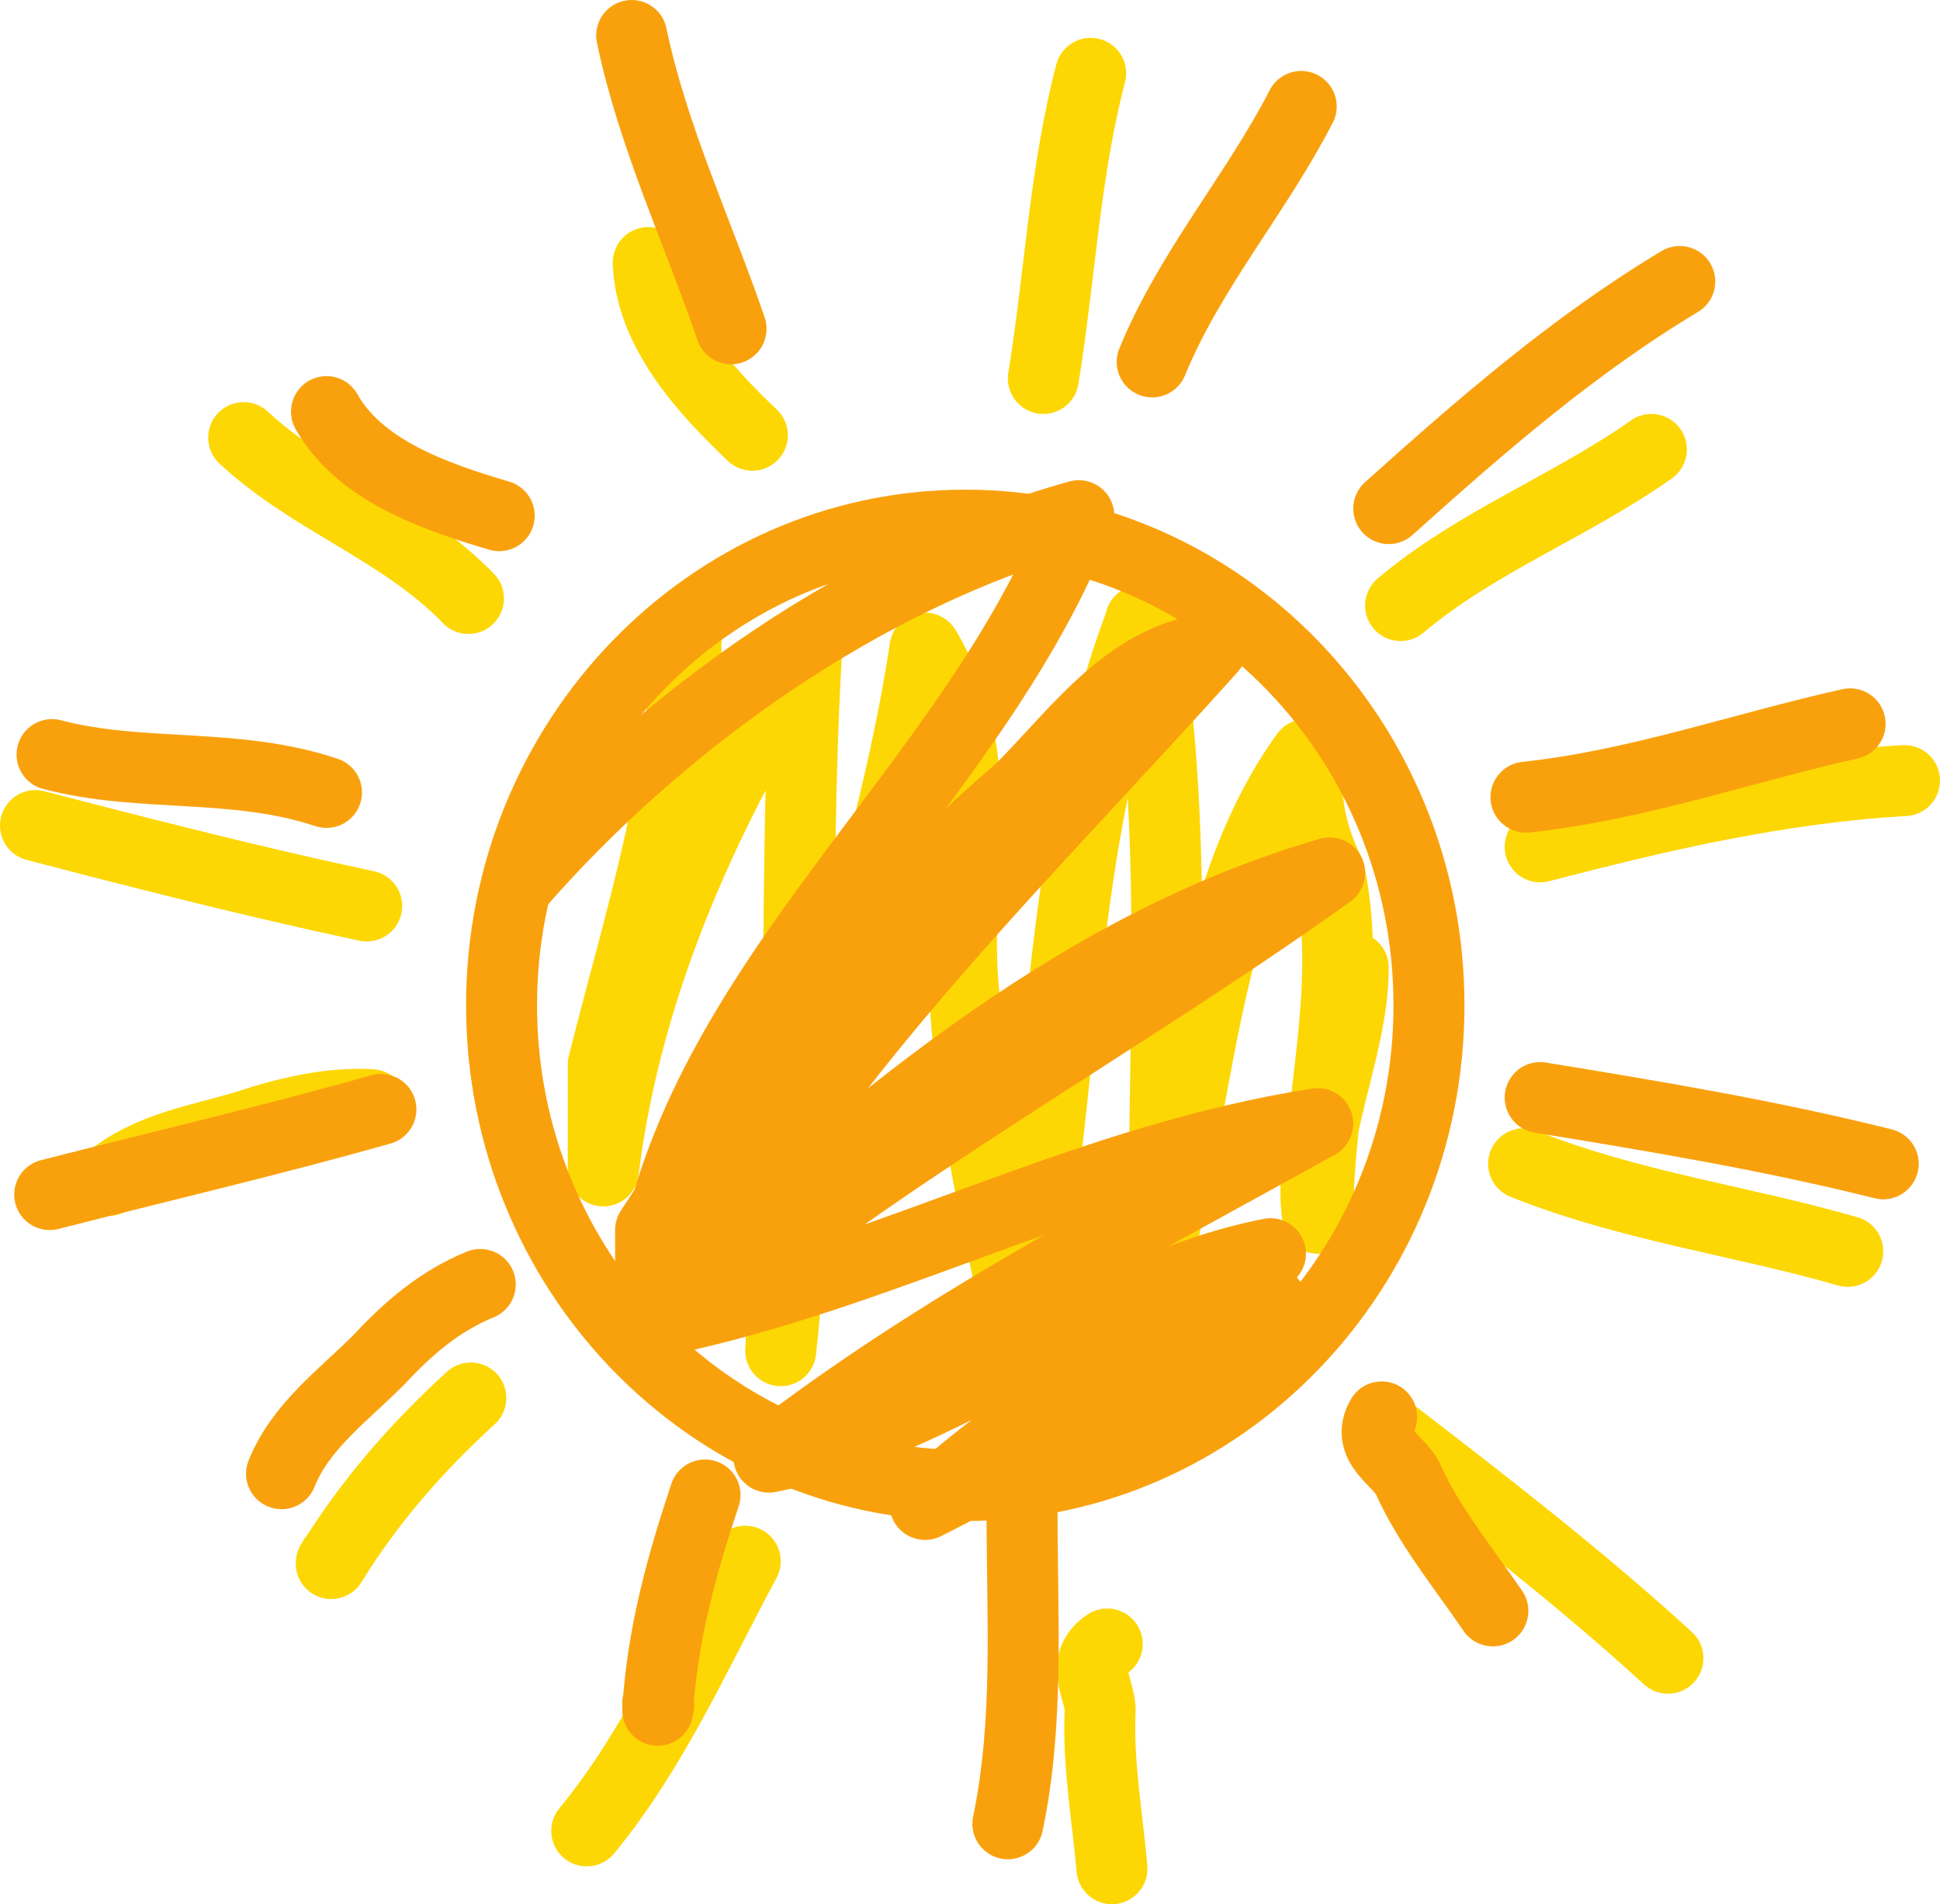 <svg xmlns="http://www.w3.org/2000/svg" width="615" height="603.75"><path fill="none" stroke="#fdd704" stroke-linecap="round" stroke-linejoin="round" stroke-miterlimit="10" stroke-width="22.5" d="M217.5 201.75c0 45-15 90.75-26.25 135.75v33.75c7.5-60.75 33.75-117 64.5-165.75-4.5 75 0 147-8.25 222.75 3.75-75.75 34.5-147.75 45.75-222.75 22.5 37.5 7.5 75 12.75 113.25 2.25 33.75 9.75 67.5 17.25 102 15-75.75 11.25-151.5 38.25-223.5 0-3.75 3.75 12 3.75 15.75 7.5 60 3.75 117 3.75 177 11.25-48.75 15-109.5 45-150.75 0 11.25 0 22.5 7.5 37.5 7.5 37.5-3.75 72-3.75 109.5C414 360 429 333 429 306.75"/><path fill="none" stroke="#f9a10d" stroke-linecap="round" stroke-linejoin="round" stroke-miterlimit="10" stroke-width="22.5" d="M306 471c81 0 147-68.25 147-152.25S387 166.5 306 166.5s-147 68.25-147 152.25S225 471 306 471zm0 0"/><path fill="none" stroke="#f9a10d" stroke-linecap="round" stroke-linejoin="round" stroke-miterlimit="10" stroke-width="22.5" d="M164.25 280.5C210 228 274.5 182.25 342 163.5c-33.75 87-120.75 147-135.75 241.5v-15c33.75-52.5 72-101.25 117-139.5C342 231.75 357 209.25 384 205.5 327 269.25 263.25 330 221.25 405 282 352.5 342 300 421.5 276.75c-68.25 48.75-139.5 87-204 140.25 68.25-15.75 128.25-49.5 200.25-60.75C357 390 297 420.75 243.75 462c57-11.25 102-53.25 159-64.5-37.5 27-75.75 49.5-109.5 79.5 37.5-18.75 72-41.25 109.5-64.5"/><path fill="none" stroke="#fdd704" stroke-linecap="round" stroke-linejoin="round" stroke-miterlimit="10" stroke-width="22.5" d="M444 192c24-20.25 54-31.5 79.5-49.5m-35.25 126c37.5-9.75 75.75-18.75 115.5-21M483 369c33.75 13.5 69 18 102.75 27.75m-143.25 58.5c29.25 22.5 59.25 45.75 86.25 70.5M351 521.25c-9 6-2.25 14.25-2.25 21-.75 17.25 2.25 33 3.75 50.25M236.25 495C220.5 524.25 207 555 186 580.5m-80.25-86.25c0 .75-.75.75-.75 1.5 12-19.5 27-36.75 44.25-52.5m-114.75-69C47.25 363.75 63 361.5 78 357c13.5-4.5 27-7.5 39.75-6.75m-1.5-63c-35.25-7.5-70.5-16.5-105-25.5m137.25-72c-21-21.75-49.5-30.75-71.25-51M238.5 138c-15-14.25-32.25-33-33-54.75M330.75 120c5.25-32.25 6.75-65.25 15-96.75"/><path fill="none" stroke="#f9a10d" stroke-linecap="round" stroke-linejoin="round" stroke-miterlimit="10" stroke-width="22.5" d="M365.25 114.75c12-29.25 33-53.25 47.25-81m27.75 127.5c29.25-26.25 58.5-51.75 92.25-72m-48.75 163.5C519 249 552.75 237 586.5 229.5M488.25 348C525 354 561 360 597 369m-159 80.25c-5.25 9 5.25 13.5 8.25 19.5 6.75 15 17.25 27.75 27 42M324 479.25c0 33.75 2.25 66.75-4.5 99M208.5 540c.75.75 0 .75 0 2.25 1.5-24 7.5-45.75 15-68.25m-134.25-6.75c6-15 19.5-24.75 30.75-36 9.75-10.5 19.5-18.75 32.25-24m-31.5-55.5c-34.5 9.75-69.75 18-105 27m87.75-127.5c-29.25-9.75-58.5-4.5-87-12m141.75-75.75c-20.25-6-44.25-14.25-54.75-33m128.25-26.25c-10.5-30.75-24.75-60.75-31.5-93"/></svg>
